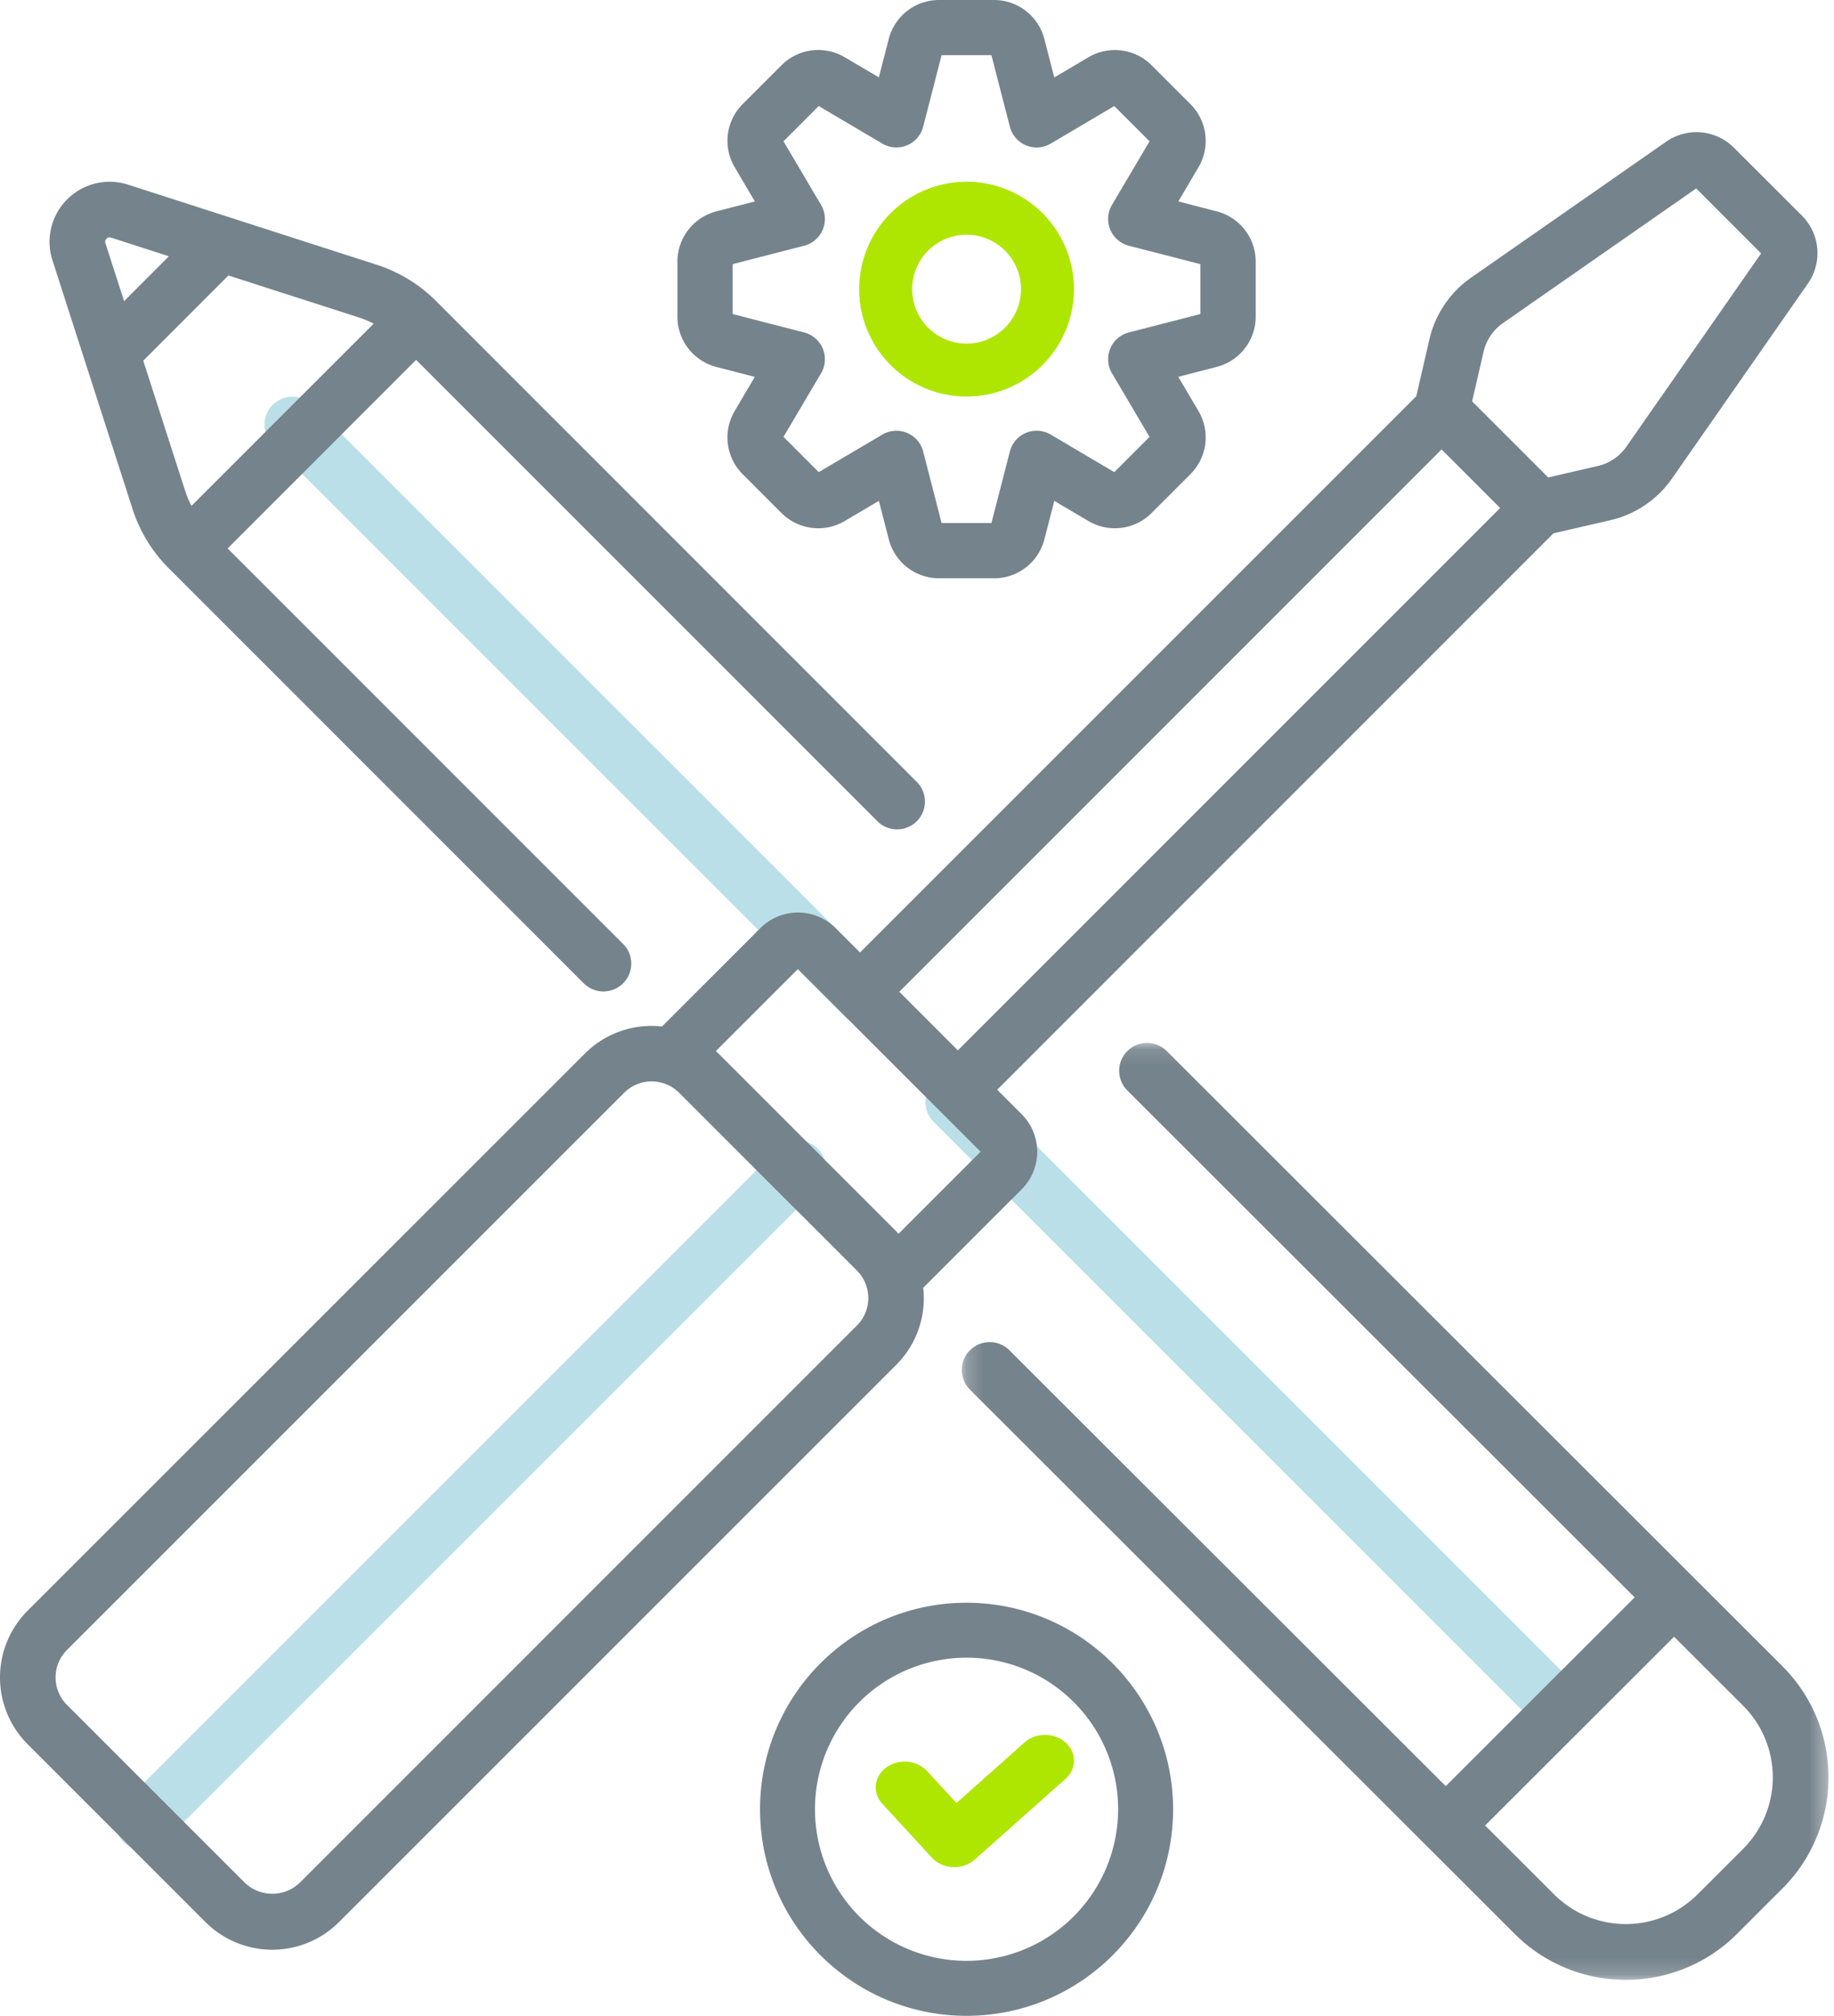 <?xml version="1.0" encoding="UTF-8"?> <svg xmlns="http://www.w3.org/2000/svg" xmlns:xlink="http://www.w3.org/1999/xlink" width="111" height="122"><defs><path id="a" d="M.212.118h52.456v56.706H.212z"></path></defs><g fill="none" fill-rule="evenodd"><path d="M94.313 105c-.448 0-.877-.178-1.193-.495L56.474 67.86a1.687 1.687 0 012.385-2.385l36.647 36.646a1.687 1.687 0 01-1.193 2.88zM52.307 62c-.45 0-.88-.178-1.198-.496L16.476 26.87a1.694 1.694 0 012.395-2.395l34.633 34.632A1.695 1.695 0 0152.307 62M8.691 112a1.691 1.691 0 01-1.195-2.888l39.637-39.637a1.692 1.692 0 012.392 2.391L9.887 111.504a1.686 1.686 0 01-1.196.496" fill="#BADFE8"></path><path d="M57.758 113h-.087a1.833 1.833 0 01-1.269-.57l-3.006-3.268c-.613-.666-.502-1.648.247-2.193.749-.545 1.853-.447 2.465.22l1.78 1.932 4.142-3.684c.697-.597 1.806-.58 2.478.039.656.604.656 1.561 0 2.165l-5.511 4.901a1.867 1.867 0 01-1.239.458" fill="#AEE601"></path><path d="M6.445 14.447a.247.247 0 01.27-.068l3.507 1.13-2.711 2.718-1.13-3.51a.245.245 0 01.065-.27h-.001zm16.17 5.143L11.588 30.616a5.511 5.511 0 01-.358-.836l-2.56-7.95 5.156-5.158 7.95 2.56c.289.097.568.216.837.358zM8.024 30.813a8.958 8.958 0 002.18 3.571L35.33 59.511a1.684 1.684 0 002.383-2.382L13.778 33.192 25.186 21.78l27.96 27.963a1.685 1.685 0 002.381-2.382L26.38 18.207c-1.001-1-2.225-1.747-3.571-2.181L7.747 11.174a3.638 3.638 0 00-4.574 4.575l4.852 15.064z" fill="#75838C"></path><g transform="translate(58 63)"><mask id="b" fill="#fff"><use xlink:href="#a"></use></mask><path d="M47.502 48.897l-2.768 2.76a6.143 6.143 0 01-8.67 0l-4.179-4.174 11.436-11.425 4.178 4.174a6.121 6.121 0 010 8.663l.003.002zm2.385-11.047L12.637.633a1.69 1.69 0 00-2.386-.041 1.686 1.686 0 00-.041 2.385l.04.041 30.685 30.657L29.501 45.1 3.113 18.74a1.689 1.689 0 00-2.386-.041 1.685 1.685 0 000 2.426l32.952 32.923c3.716 3.702 9.729 3.702 13.445 0l2.763-2.762a9.504 9.504 0 000-13.435z" fill="#75838C" mask="url(#b)"></path></g><path d="M51.863 80.222l-33.721 33.725a2.407 2.407 0 01-3.324 0L4.054 103.184a2.35 2.35 0 010-3.325l33.724-33.725a2.355 2.355 0 013.323 0l10.764 10.763c.916.92.916 2.406 0 3.325h-.002zm-3.571-21.573l11.056 11.055-4.968 4.968c-.046-.051-.089-.104-.138-.154L43.479 63.754c-.05-.05-.104-.091-.154-.139l4.967-4.966zM87.249 27.2l3.544 3.545-32.82 32.824-3.544-3.545L87.25 27.2zm2.542-5.91a2.902 2.902 0 011.173-1.735l11.695-8.15 3.93 3.93-8.15 11.694a2.91 2.91 0 01-1.735 1.174l-3 .693-4.606-4.605.693-3zM55.878 77.937l5.957-5.957a3.216 3.216 0 000-4.547l-1.48-1.48L94.02 32.278l3.438-.793a6.267 6.267 0 003.74-2.528l8.223-11.797a3.213 3.213 0 00-.364-4.113l-4.11-4.105a3.209 3.209 0 00-4.11-.364L89.04 16.801a6.27 6.27 0 00-2.528 3.74l-.794 3.44L52.05 57.648l-1.48-1.48a3.218 3.218 0 00-4.546 0l-5.957 5.957a5.703 5.703 0 00-4.664 1.634L1.674 97.48a5.715 5.715 0 000 8.083l10.763 10.763a5.713 5.713 0 008.08.001l.002-.001 33.725-33.724a5.704 5.704 0 001.634-4.666zM58.5 118.673a9.174 9.174 0 119.173-9.173 9.182 9.182 0 01-9.174 9.173M58.5 97C51.596 97 46 102.597 46 109.5c0 6.904 5.597 12.5 12.5 12.5 6.904 0 12.5-5.597 12.5-12.5-.008-6.9-5.6-12.492-12.5-12.5M44.342 15.987l4.33-1.116a1.672 1.672 0 001.022-2.468L47.42 8.552l2.133-2.134 3.851 2.274a1.672 1.672 0 002.469-1.022l1.115-4.33h3.017l1.116 4.33a1.672 1.672 0 002.47 1.022l3.85-2.274 2.133 2.134-2.274 3.85a1.673 1.673 0 001.022 2.47l4.33 1.115v3.02l-4.33 1.114a1.672 1.672 0 00-1.022 2.47l2.274 3.85-2.133 2.134-3.85-2.274a1.672 1.672 0 00-2.47 1.023l-1.116 4.33h-3.017l-1.115-4.33a1.672 1.672 0 00-2.469-1.023l-3.85 2.274-2.134-2.134 2.274-3.85a1.673 1.673 0 00-1.023-2.47l-4.329-1.115v-3.019zm-.988 6.22l2.33.602-1.224 2.074a3.144 3.144 0 00.486 3.812l2.357 2.358a3.143 3.143 0 003.816.484l2.073-1.224.603 2.333A3.143 3.143 0 0056.836 35h3.331c1.432 0 2.683-.97 3.042-2.356l.602-2.33 2.073 1.224c1.234.724 2.8.525 3.812-.486l2.357-2.357a3.143 3.143 0 00.484-3.816l-1.223-2.074 2.332-.602A3.144 3.144 0 0076 19.163v-3.33a3.143 3.143 0 00-2.354-3.04l-2.33-.602 1.224-2.074a3.144 3.144 0 00-.486-3.812l-2.356-2.356a3.143 3.143 0 00-3.817-.486l-2.073 1.224-.602-2.333A3.143 3.143 0 0060.164 0h-3.33c-1.432 0-2.682.967-3.042 2.352l-.602 2.33-2.074-1.224a3.143 3.143 0 00-3.812.486L44.948 6.3a3.144 3.144 0 00-.484 3.817l1.223 2.074-2.332.602A3.144 3.144 0 0041 15.833v3.332c0 1.432.968 2.683 2.354 3.042z" fill="#75838C"></path><path d="M58.5 14.206a3.294 3.294 0 103.294 3.294 3.296 3.296 0 00-3.294-3.294m0 9.794a6.5 6.5 0 116.5-6.5 6.507 6.507 0 01-6.5 6.5" fill="#AEE601"></path></g></svg> 